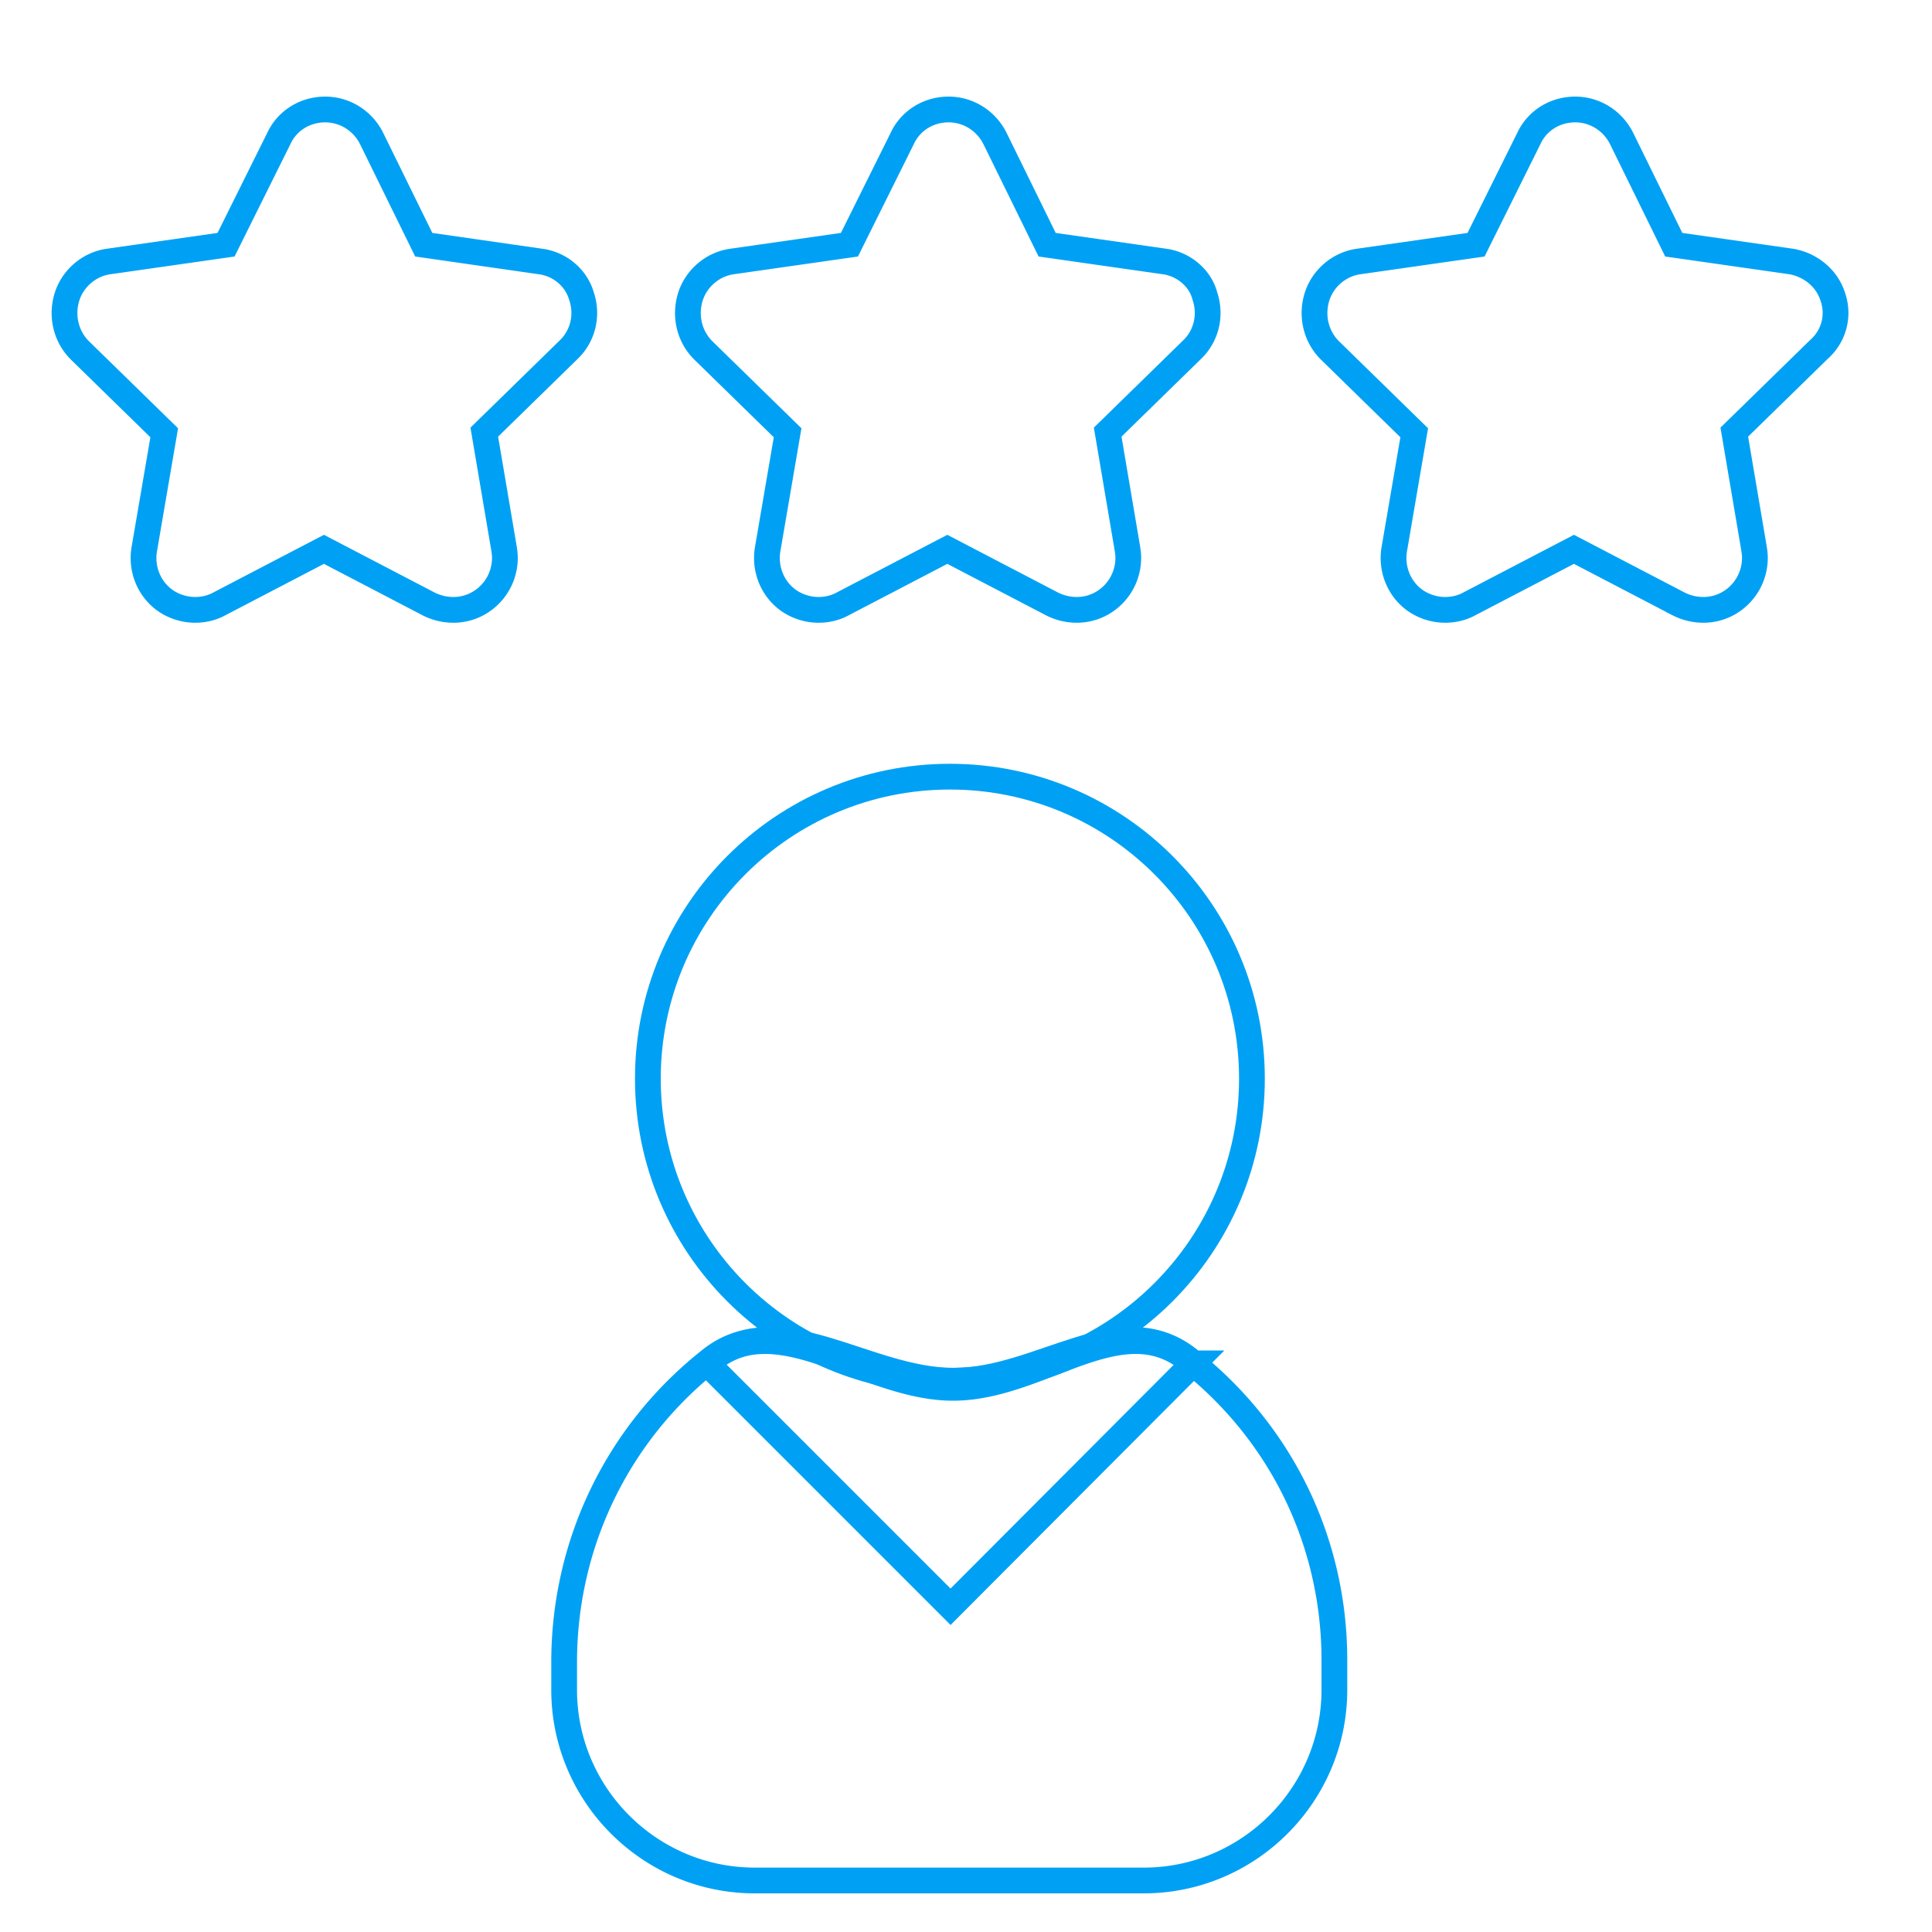 <svg xmlns="http://www.w3.org/2000/svg" viewBox="0 0 300 300" width="40" height="40" fill="none" stroke="#00a1f4" stroke-width="4" stroke-miterlimit="10" xmlns:v="https://vecta.io/nano"><path d="M83.9 40.6L65.8 38l-8.1-16.5c-1.4-2.8-4.2-4.5-7.2-4.5-3.1 0-5.9 1.7-7.2 4.5L35.1 38l-18.2 2.6c-3 .4-5.6 2.6-6.5 5.5s-.2 6.1 2 8.3l13.1 12.8-3.1 18.1c-.5 3 .7 6.1 3.2 7.9 1.4 1 3.1 1.5 4.7 1.5 1.3 0 2.6-.3 3.7-.9l16.3-8.5 16.3 8.5a8.49 8.49 0 0 0 3.8.9c4.4 0 8-3.6 8-8.1 0-.6-.1-1.2-.2-1.8l-3-17.7 13.1-12.8c2.2-2.1 3-5.3 2-8.3-.8-2.8-3.3-5-6.4-5.4h0zm96.9 0L162.6 38l-8.1-16.5c-1.4-2.8-4.2-4.5-7.2-4.5-3.1 0-5.9 1.7-7.2 4.5L131.9 38l-18.2 2.6c-3 .4-5.6 2.6-6.5 5.5s-.2 6.1 2 8.3l13.1 12.8-3.1 18.1c-.5 3 .7 6.1 3.2 7.9 1.4 1 3.1 1.5 4.7 1.5 1.3 0 2.6-.3 3.7-.9l16.3-8.5 16.3 8.5a8.49 8.49 0 0 0 3.8.9c4.4 0 8-3.6 8-8.1 0-.6-.1-1.2-.2-1.8l-3-17.7 13.1-12.8c2.2-2.1 3-5.3 2-8.3-.7-2.8-3.3-5-6.3-5.4h0zm103.8 5.5c-.9-2.9-3.5-5-6.5-5.5L259.9 38l-8.1-16.5c-1.4-2.8-4.2-4.5-7.2-4.5-3.1 0-5.9 1.7-7.2 4.5L229.2 38 211 40.6c-3 .4-5.6 2.6-6.5 5.5s-.2 6.1 2 8.3l13.1 12.8-3.1 18.1c-.5 3 .7 6.1 3.2 7.9 1.4 1 3.1 1.5 4.7 1.5 1.3 0 2.6-.3 3.7-.9l16.3-8.5 16.3 8.5a8.49 8.49 0 0 0 3.8.9c4.4 0 8-3.6 8-8.1 0-.6-.1-1.2-.2-1.8l-3-17.7 13.1-12.8c2.4-2.1 3.2-5.3 2.2-8.2h0zm-100.1 165c-10.6-8.4-22.9 4.4-36.5 4.4s-26.9-12.8-37.6-4.4c-14.5 11.4-22.8 28.6-22.8 47v4.3c0 16.3 13.3 29.6 29.6 29.6h60.4c16.3 0 29.6-13.3 29.6-29.6v-4.3c.1-18.5-8.2-35.6-22.7-47z" enable-background="new"/><path d="M185.3 211.7c-.2-.2-.5-.4-.7-.6-10.6-8.4-22.9 3.3-36.5 3.3s-26.9-11.7-37.6-3.3c-.2.2-.5.4-.7.6l37.8 37.8 37.7-37.8z" enable-background="new"/><path d="M147.5 120.6c-25.9 0-46.9 21-46.9 46.9s21 46.9 46.9 46.9 46.9-21 46.9-46.9-21-46.9-46.9-46.9h0z" enable-background="new"/></svg>